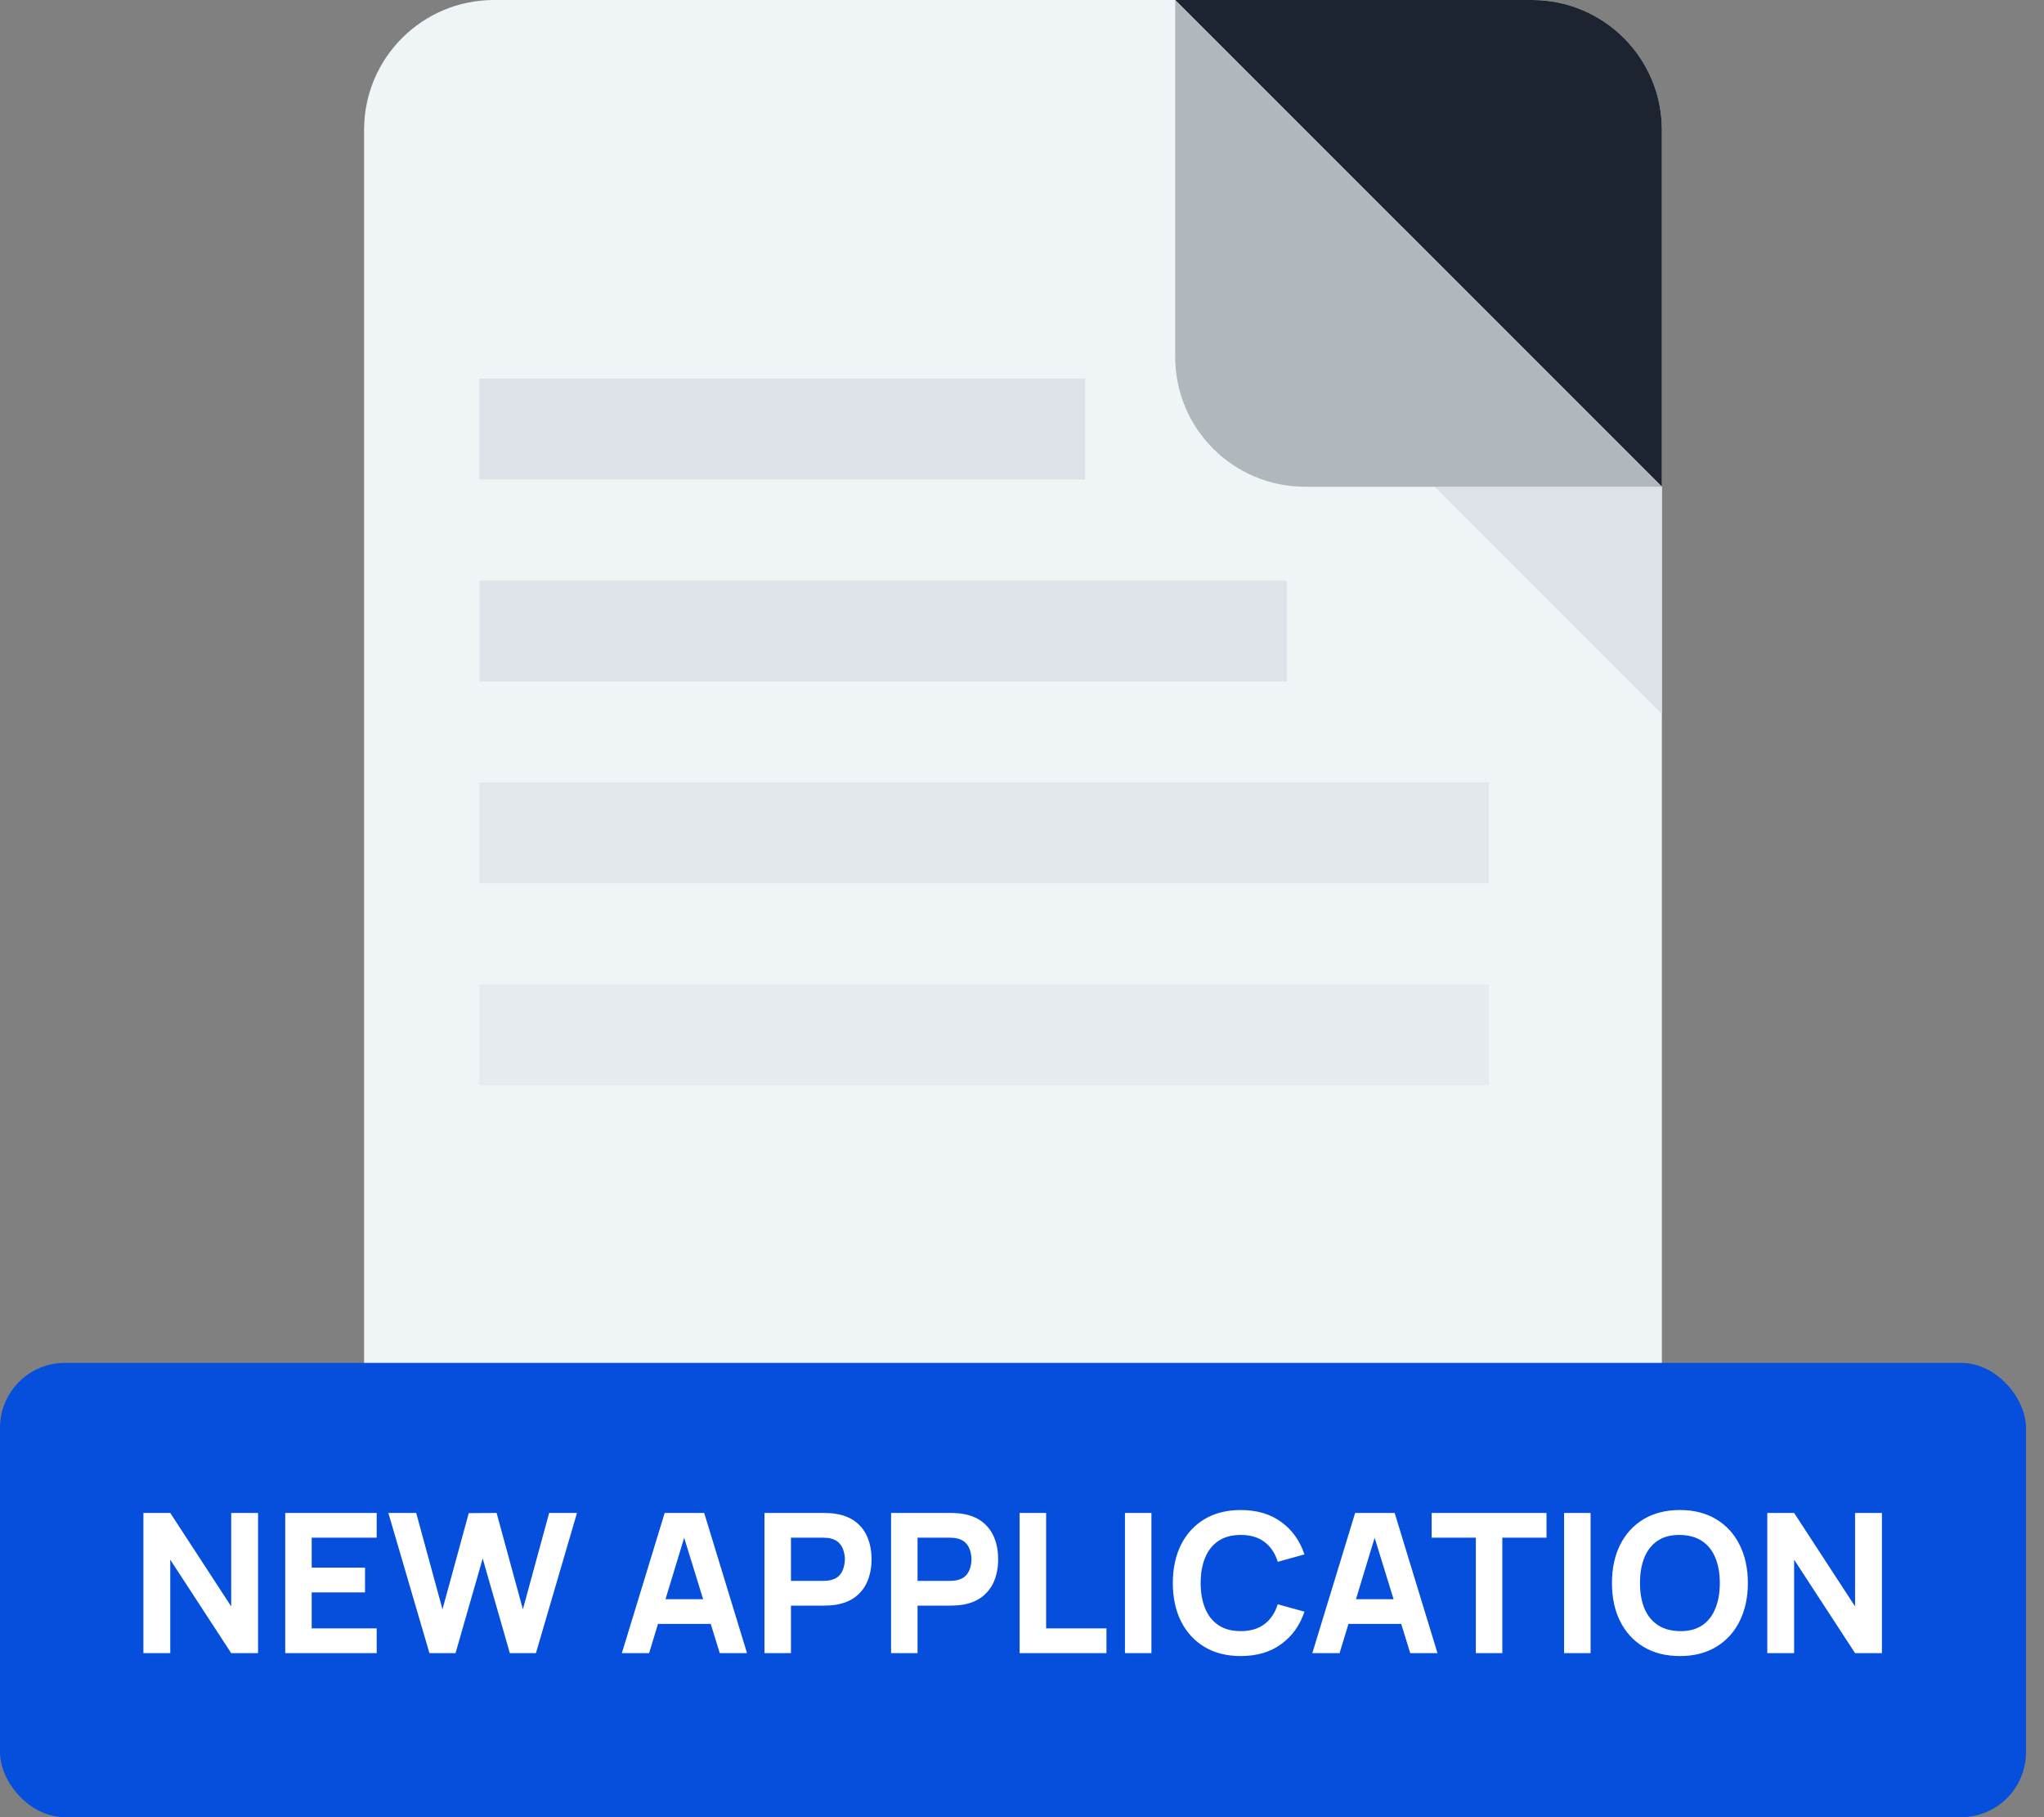 <svg width="81" height="72" viewBox="0 0 81 72" fill="none" xmlns="http://www.w3.org/2000/svg">
<rect x="0" y="0" width="81" height="72" fill="#808080" stroke="none"/>
<path d="M14.428 5.143C14.428 2.303 16.731 0 19.571 0H60.714C63.554 0 65.857 2.303 65.857 5.143V66.857C65.857 69.698 63.554 72 60.714 72H19.571C16.731 72 14.428 69.698 14.428 66.857V5.143Z" fill="#EFF4F6"/>
<path d="M65.857 19.286L46.571 0H60.714C63.554 0 65.857 2.303 65.857 5.143V19.286Z" fill="#1C2331"/>
<path d="M65.857 28.286L46.571 9H55.571L65.857 19.286V28.286Z" fill="#DDE2E8"/>
<path d="M46.571 0L65.857 19.286H51.714C48.874 19.286 46.571 16.983 46.571 14.143V0Z" fill="#B0B7BD"/>
<rect x="19" y="15" width="24" height="4" fill="#DDE2E8"/>
<rect opacity="0.9" x="19" y="23" width="32" height="4" fill="#DDE2E8"/>
<rect opacity="0.7" x="19" y="31" width="40" height="4" fill="#DDE2E8"/>
<rect opacity="0.5" x="19" y="39" width="40" height="4" fill="#DDE2E8"/>
<rect y="54" width="80.286" height="18" rx="2.571" fill="#054FDC"/>
<path d="M5.683 65.5V59.946H6.747L9.162 63.649V59.946H10.226V65.5H9.162L6.747 61.797V65.5H5.683ZM11.303 65.5V59.946H14.928V60.925H12.352V62.113H14.466V63.093H12.352V64.52H14.928V65.5H11.303ZM17.018 65.5L15.39 59.946H16.493L17.535 63.764L18.576 59.953L19.679 59.946L20.721 63.764L21.762 59.946H22.865L21.238 65.5H20.204L19.128 61.751L18.052 65.5H17.018ZM24.643 65.5L26.34 59.946H27.906L29.603 65.5H28.523L27.011 60.601H27.212L25.723 65.5H24.643ZM25.661 64.343V63.363H28.593V64.343H25.661ZM30.295 65.5V59.946H32.64C32.694 59.946 32.766 59.948 32.856 59.953C32.948 59.956 33.031 59.964 33.103 59.977C33.434 60.028 33.706 60.137 33.917 60.304C34.13 60.472 34.287 60.682 34.387 60.937C34.487 61.189 34.538 61.471 34.538 61.782C34.538 62.093 34.486 62.376 34.383 62.63C34.283 62.882 34.126 63.092 33.913 63.259C33.702 63.426 33.432 63.535 33.103 63.587C33.031 63.597 32.948 63.605 32.856 63.61C32.763 63.615 32.691 63.618 32.64 63.618H31.344V65.5H30.295ZM31.344 62.638H32.594C32.648 62.638 32.707 62.635 32.771 62.63C32.835 62.625 32.894 62.615 32.948 62.599C33.09 62.561 33.199 62.497 33.276 62.407C33.353 62.314 33.406 62.212 33.434 62.102C33.465 61.989 33.481 61.882 33.481 61.782C33.481 61.681 33.465 61.576 33.434 61.465C33.406 61.352 33.353 61.251 33.276 61.161C33.199 61.068 33.09 61.003 32.948 60.964C32.894 60.949 32.835 60.938 32.771 60.933C32.707 60.928 32.648 60.925 32.594 60.925H31.344V62.638ZM35.312 65.5V59.946H37.657C37.711 59.946 37.783 59.948 37.873 59.953C37.966 59.956 38.048 59.964 38.12 59.977C38.452 60.028 38.723 60.137 38.934 60.304C39.147 60.472 39.304 60.682 39.404 60.937C39.505 61.189 39.555 61.471 39.555 61.782C39.555 62.093 39.503 62.376 39.401 62.63C39.3 62.882 39.143 63.092 38.93 63.259C38.719 63.426 38.449 63.535 38.12 63.587C38.048 63.597 37.966 63.605 37.873 63.61C37.781 63.615 37.709 63.618 37.657 63.618H36.361V65.5H35.312ZM36.361 62.638H37.611C37.665 62.638 37.724 62.635 37.788 62.63C37.853 62.625 37.912 62.615 37.966 62.599C38.107 62.561 38.216 62.497 38.294 62.407C38.371 62.314 38.423 62.212 38.452 62.102C38.483 61.989 38.498 61.882 38.498 61.782C38.498 61.681 38.483 61.576 38.452 61.465C38.423 61.352 38.371 61.251 38.294 61.161C38.216 61.068 38.107 61.003 37.966 60.964C37.912 60.949 37.853 60.938 37.788 60.933C37.724 60.928 37.665 60.925 37.611 60.925H36.361V62.638ZM40.406 65.5V59.946H41.456V64.52H43.847V65.5H40.406ZM44.58 65.5V59.946H45.629V65.5H44.58ZM49.169 65.616C48.614 65.616 48.134 65.495 47.73 65.253C47.329 65.011 47.02 64.673 46.801 64.239C46.585 63.804 46.477 63.299 46.477 62.723C46.477 62.147 46.585 61.642 46.801 61.207C47.02 60.772 47.329 60.434 47.73 60.193C48.134 59.951 48.614 59.83 49.169 59.83C49.807 59.83 50.342 59.988 50.774 60.304C51.208 60.621 51.514 61.049 51.692 61.589L50.635 61.882C50.532 61.545 50.358 61.284 50.114 61.099C49.87 60.911 49.555 60.817 49.169 60.817C48.817 60.817 48.523 60.896 48.286 61.053C48.052 61.21 47.876 61.431 47.758 61.716C47.639 62.002 47.58 62.337 47.58 62.723C47.58 63.109 47.639 63.444 47.758 63.73C47.876 64.015 48.052 64.236 48.286 64.393C48.523 64.55 48.817 64.628 49.169 64.628C49.555 64.628 49.87 64.534 50.114 64.347C50.358 64.159 50.532 63.898 50.635 63.564L51.692 63.857C51.514 64.397 51.208 64.825 50.774 65.141C50.342 65.458 49.807 65.616 49.169 65.616ZM52.005 65.5L53.702 59.946H55.268L56.965 65.5H55.885L54.373 60.601H54.574L53.085 65.5H52.005ZM53.023 64.343V63.363H55.954V64.343H53.023ZM58.485 65.5V60.925H56.734V59.946H61.285V60.925H59.534V65.5H58.485ZM61.982 65.5V59.946H63.032V65.5H61.982ZM66.572 65.616C66.016 65.616 65.537 65.495 65.133 65.253C64.732 65.011 64.422 64.673 64.203 64.239C63.987 63.804 63.879 63.299 63.879 62.723C63.879 62.147 63.987 61.642 64.203 61.207C64.422 60.772 64.732 60.434 65.133 60.193C65.537 59.951 66.016 59.83 66.572 59.83C67.127 59.83 67.605 59.951 68.006 60.193C68.41 60.434 68.72 60.772 68.936 61.207C69.155 61.642 69.264 62.147 69.264 62.723C69.264 63.299 69.155 63.804 68.936 64.239C68.72 64.673 68.41 65.011 68.006 65.253C67.605 65.495 67.127 65.616 66.572 65.616ZM66.572 64.628C66.924 64.633 67.217 64.558 67.451 64.401C67.685 64.244 67.86 64.021 67.976 63.733C68.094 63.445 68.153 63.109 68.153 62.723C68.153 62.337 68.094 62.003 67.976 61.72C67.86 61.437 67.685 61.217 67.451 61.06C67.217 60.904 66.924 60.823 66.572 60.817C66.219 60.812 65.926 60.888 65.692 61.045C65.458 61.202 65.282 61.424 65.164 61.712C65.048 62 64.99 62.337 64.99 62.723C64.99 63.109 65.048 63.443 65.164 63.726C65.282 64.009 65.458 64.228 65.692 64.385C65.926 64.542 66.219 64.623 66.572 64.628ZM70.034 65.5V59.946H71.098L73.513 63.649V59.946H74.578V65.5H73.513L71.098 61.797V65.5H70.034Z" fill="white"/>
</svg>
